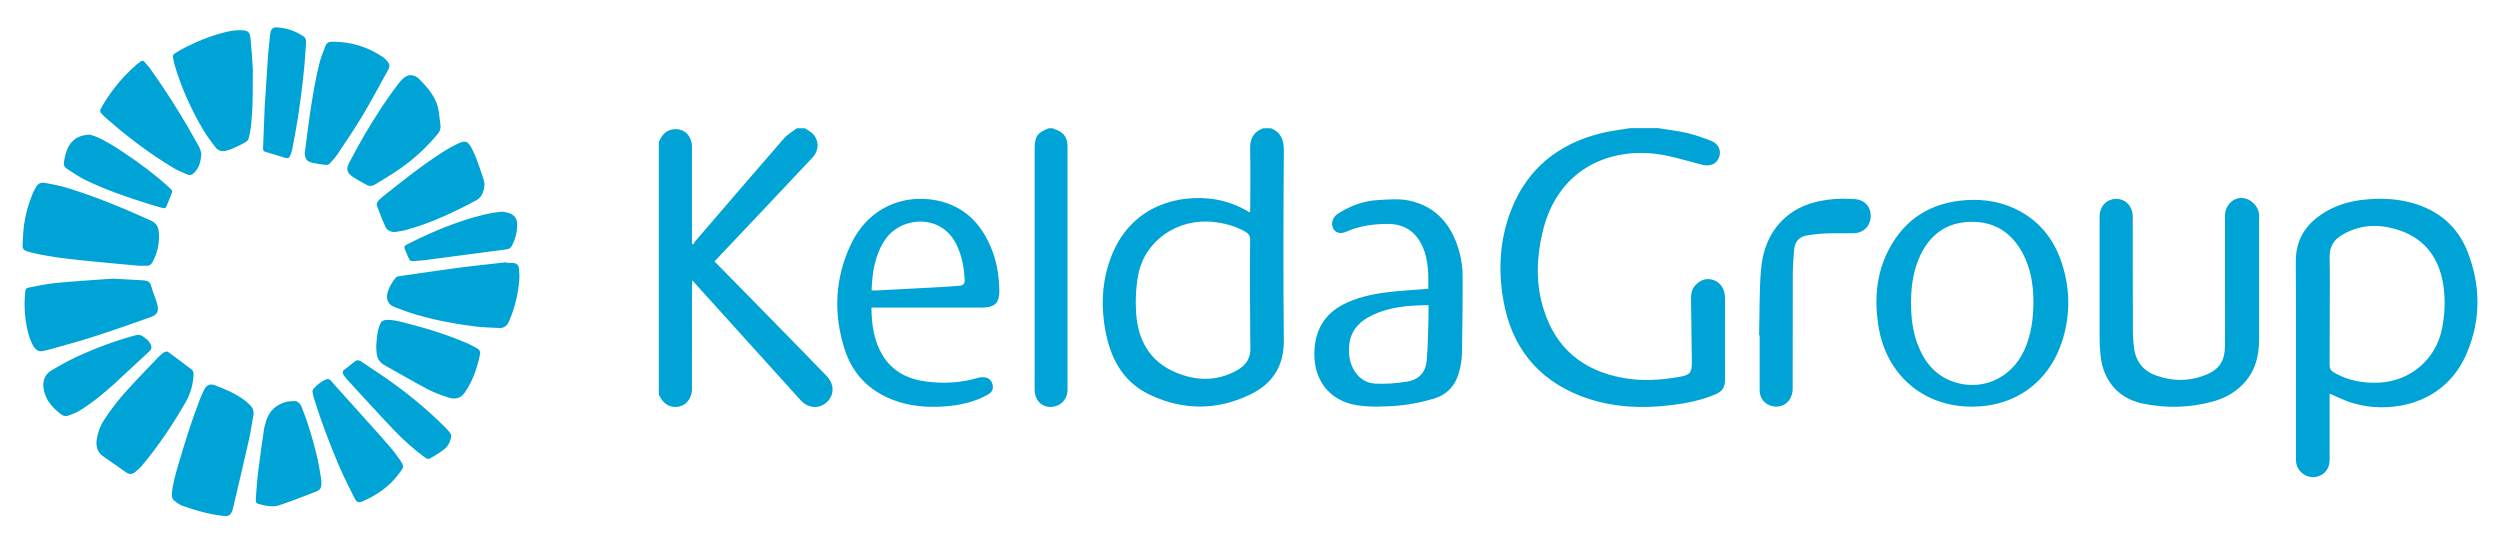 <?xml version="1.0" encoding="utf-8"?>
<!-- Generator: Adobe Illustrator 23.0.1, SVG Export Plug-In . SVG Version: 6.00 Build 0)  -->
<svg version="1.1" id="Layer_1" xmlns="http://www.w3.org/2000/svg" xmlns:xlink="http://www.w3.org/1999/xlink" x="0px" y="0px"
	 viewBox="0 0 184 40" style="enable-background:new 0 0 184 40;" xml:space="preserve">
<style type="text/css">
	.st0{fill:#00A3D6;}
</style>
<g>
	<g>
		<path class="st0" d="M57.21,23.95c-1.53-1.56-3.06-3.13-4.62-4.71c0.16-0.17,0.3-0.33,0.45-0.48c2.25-2.38,4.5-4.75,6.74-7.14
			c0.59-0.63,0.51-1.49-0.19-1.96c-0.12-0.08-0.24-0.15-0.36-0.22c-0.19,0-0.38,0-0.58,0c-0.33,0.25-0.7,0.46-0.97,0.77
			c-2.19,2.51-4.35,5.04-6.53,7.57c-0.05,0.06-0.08,0.14-0.12,0.21c-0.03-0.02-0.07-0.04-0.1-0.06c0-0.13,0-0.25,0-0.38
			c0-2.24,0-4.48,0-6.72c0-0.86-0.6-1.42-1.4-1.31c-0.55,0.08-0.84,0.46-1.04,0.94c0,6.2,0,12.4,0,18.59
			c0.2,0.39,0.44,0.74,0.9,0.86c0.82,0.21,1.53-0.37,1.54-1.29c0.01-2.52,0-5.04,0-7.56c0-0.12,0.01-0.24,0.02-0.43
			c1.32,1.46,2.58,2.85,3.84,4.25c1.38,1.53,2.76,3.06,4.14,4.58c0.59,0.65,1.47,0.66,2.02,0.04c0.48-0.55,0.43-1.27-0.13-1.85
			C59.62,26.4,58.41,25.18,57.21,23.95z M126.96,22.02c0-0.17-0.01-0.34-0.05-0.5c-0.11-0.45-0.39-0.78-0.84-0.92
			c-0.45-0.14-0.86-0.02-1.2,0.3c-0.3,0.28-0.42,0.63-0.41,1.04c0.02,1.56,0.04,3.11,0.06,4.67c0.01,0.82-0.12,0.99-0.93,1.13
			c-1.38,0.24-2.77,0.33-4.16,0.07c-2.9-0.53-4.91-2.15-5.81-5.02c-0.59-1.85-0.54-3.74-0.11-5.61c1.06-4.66,4.78-6.27,8.32-5.86
			c1.17,0.14,2.31,0.52,3.46,0.81c0.57,0.15,1.06-0.06,1.24-0.56c0.17-0.5-0.05-0.99-0.58-1.2c-0.57-0.22-1.15-0.43-1.74-0.57
			c-0.72-0.17-1.46-0.25-2.2-0.37c-0.67,0-1.35,0-2.02,0c-0.71,0.12-1.42,0.2-2.12,0.37c-3.14,0.77-5.44,2.58-6.64,5.64
			c-0.84,2.14-0.98,4.37-0.59,6.62c0.59,3.41,2.46,5.83,5.71,7.09c2.18,0.84,4.45,0.95,6.74,0.66c1.1-0.14,2.17-0.36,3.2-0.8
			c0.48-0.21,0.68-0.52,0.67-1.05C126.95,25.97,126.96,23.99,126.96,22.02z M94.49,11.07c0-0.78-0.21-1.33-0.94-1.63
			c-0.19,0-0.38,0-0.58,0c-0.7,0.26-0.98,0.76-0.96,1.51c0.03,1.42,0.01,2.84,0.01,4.27c0,0.12-0.01,0.25-0.02,0.42
			c-0.98-0.59-1.98-0.93-3.06-1.03c-2.87-0.25-5.82,0.92-7.12,4.19c-0.76,1.91-0.82,3.9-0.39,5.9c0.42,1.92,1.38,3.5,3.19,4.35
			c2.46,1.17,4.98,1.17,7.43-0.03c1.62-0.79,2.46-2.09,2.44-3.99C94.44,20.37,94.46,15.72,94.49,11.07z M92.03,25.59
			c0.02,0.77-0.32,1.29-0.96,1.65c-1.48,0.84-3.02,0.81-4.54,0.17c-1.9-0.8-2.77-2.36-2.91-4.34c-0.06-0.95-0.02-1.94,0.16-2.87
			c0.5-2.53,2.93-4.16,5.55-3.86c0.82,0.09,1.6,0.3,2.32,0.71c0.25,0.14,0.37,0.31,0.36,0.63c-0.02,1.35-0.01,2.7-0.01,4.05
			C92.02,23.02,92,24.31,92.03,25.59z M77.6,9.5c-0.04-0.01-0.08-0.04-0.12-0.06c-0.1,0-0.19,0-0.29,0
			c-0.84,0.32-1.04,0.6-1.04,1.54c0,5.53,0,11.06,0,16.59c0,0.39-0.01,0.77,0,1.16c0.02,0.72,0.5,1.22,1.16,1.22
			c0.71,0,1.26-0.53,1.26-1.26c0-5.98,0-11.95,0-17.93C78.57,10.09,78.24,9.69,77.6,9.5z M2.32,18.59c1.24,0.3,2.51,0.45,3.78,0.58
			c1.42,0.15,2.83,0.27,4.25,0.4c0,0,0-0.01,0-0.01c0.13,0,0.25-0.01,0.38,0c0.24,0.03,0.4-0.08,0.5-0.28
			c0.39-0.73,0.55-1.51,0.44-2.33c-0.05-0.35-0.25-0.57-0.57-0.72c-2.02-0.91-4.06-1.76-6.18-2.41c-0.53-0.16-1.08-0.26-1.62-0.36
			c-0.28-0.05-0.51,0.04-0.65,0.31c-0.09,0.18-0.2,0.35-0.27,0.54c-0.3,0.72-0.5,1.47-0.61,2.24c-0.07,0.51-0.08,1.02-0.11,1.54
			c-0.01,0.19,0.1,0.33,0.28,0.39C2.07,18.51,2.19,18.56,2.32,18.59z M18,29.46c-0.67-0.51-1.45-0.83-2.23-1.12
			c-0.3-0.11-0.57,0.01-0.72,0.3c-0.11,0.21-0.21,0.44-0.3,0.66c-0.61,1.55-1.11,3.15-1.58,4.75c-0.22,0.75-0.45,1.49-0.52,2.28
			c-0.02,0.22,0.03,0.41,0.2,0.54c0.18,0.13,0.36,0.28,0.56,0.35c0.57,0.2,1.14,0.38,1.72,0.52c0.45,0.11,0.92,0.19,1.38,0.24
			c0.33,0.04,0.48-0.1,0.59-0.41c0.02-0.05,0.04-0.11,0.05-0.17c0.39-1.66,0.79-3.32,1.16-4.98c0.15-0.66,0.24-1.33,0.36-2
			c-0.03-0.26-0.05-0.37-0.22-0.56C18.31,29.72,18.16,29.58,18,29.46z M14.96,9.56c0.26,0.45,0.58,0.86,0.89,1.27
			c0.21,0.29,0.52,0.34,0.85,0.25c0.19-0.05,0.38-0.12,0.56-0.21c0.27-0.12,0.54-0.25,0.8-0.4c0.09-0.05,0.19-0.14,0.22-0.23
			c0.07-0.21,0.12-0.44,0.15-0.66c0.16-1.16,0.18-2.32,0.17-3.49c0-0.38,0.02-0.75,0-1.13c-0.04-0.73-0.1-1.47-0.17-2.2
			c-0.04-0.36-0.18-0.51-0.54-0.53c-0.3-0.02-0.61,0-0.9,0.05c-1.19,0.23-2.3,0.68-3.38,1.22c-0.26,0.13-0.51,0.29-0.76,0.44
			c-0.11,0.07-0.15,0.16-0.12,0.29c0.05,0.19,0.07,0.39,0.13,0.58C13.36,6.5,14.08,8.07,14.96,9.56z M3.5,25.76
			c1.11-0.32,2.23-0.6,3.33-0.96c1.43-0.46,2.85-0.96,4.26-1.46c0.49-0.17,0.62-0.44,0.48-0.95c-0.12-0.45-0.32-0.88-0.44-1.33
			c-0.07-0.27-0.22-0.39-0.47-0.41c-0.04,0-0.08-0.01-0.12-0.02c-0.7-0.04-1.39-0.08-2.25-0.12c-1.27,0.09-2.7,0.18-4.12,0.31
			c-0.66,0.06-1.32,0.2-1.98,0.33c-0.3,0.06-0.31,0.11-0.34,0.41c-0.08,0.87-0.04,1.72,0.14,2.58c0.1,0.48,0.23,0.96,0.5,1.38
			c0.17,0.25,0.38,0.4,0.7,0.3C3.3,25.8,3.41,25.79,3.5,25.76z M37.74,19.35c-0.15-0.01-0.31,0-0.46,0c0-0.02,0-0.03,0-0.05
			c-1.2,0.14-2.41,0.26-3.61,0.42c-1.43,0.19-2.86,0.4-4.3,0.61c-0.08,0.01-0.18,0.04-0.23,0.09c-0.26,0.32-0.48,0.66-0.6,1.06
			c-0.12,0.39-0.08,0.9,0.48,1.11c0.55,0.21,1.1,0.42,1.66,0.58c1.41,0.41,2.86,0.68,4.32,0.86c0.57,0.07,1.15,0.08,1.73,0.11
			c0.36,0.02,0.59-0.15,0.74-0.5c0.42-0.98,0.67-1.99,0.75-3.05c0.02-0.28,0-0.57-0.03-0.85C38.15,19.48,38,19.37,37.74,19.35z
			 M14.25,27.56c0.01-0.11-0.04-0.28-0.12-0.34c-0.58-0.45-1.17-0.89-1.76-1.32c-0.06-0.04-0.21-0.03-0.28,0.02
			c-0.15,0.1-0.3,0.22-0.42,0.35c-0.76,0.8-1.54,1.59-2.28,2.41c-0.66,0.73-1.28,1.5-1.8,2.34c-0.29,0.48-0.43,1-0.49,1.46
			c-0.02,0.52,0.14,0.85,0.47,1.09c0.56,0.4,1.12,0.79,1.69,1.18c0.27,0.19,0.46,0.18,0.72-0.03c0.2-0.17,0.4-0.35,0.56-0.56
			c1.17-1.41,2.18-2.93,3.1-4.52C14.02,29,14.21,28.3,14.25,27.56z M23,11.98c0.32,0.07,0.65,0.12,0.98,0.16
			c0.09,0.01,0.21-0.03,0.27-0.09c0.2-0.21,0.41-0.43,0.57-0.67c0.63-0.95,1.28-1.89,1.86-2.87c0.67-1.12,1.28-2.28,1.92-3.43
			c0.1-0.19,0.08-0.36-0.05-0.52c-0.11-0.13-0.22-0.26-0.35-0.35c-1.14-0.77-2.39-1.15-3.77-1.14c-0.23,0-0.4,0.1-0.48,0.32
			c-0.14,0.38-0.3,0.75-0.41,1.14C23.22,5.81,23,7.1,22.81,8.4c-0.14,0.95-0.25,1.9-0.38,2.86C22.44,11.7,22.58,11.89,23,11.98z
			 M7.82,8.7c1.56,1.37,3.2,2.62,4.98,3.68c0.32,0.19,0.67,0.32,1.01,0.47c0.17,0.08,0.3,0.02,0.44-0.1
			c0.4-0.36,0.53-0.82,0.57-1.46c-0.04-0.12-0.09-0.35-0.2-0.55c-1.08-1.95-2.25-3.84-3.55-5.66c-0.13-0.19-0.29-0.35-0.44-0.53
			c-0.08-0.1-0.17-0.1-0.27-0.03c-0.11,0.09-0.24,0.16-0.34,0.26c-0.63,0.55-1.2,1.16-1.7,1.83C8,7.03,7.72,7.47,7.46,7.92
			C7.32,8.16,7.35,8.24,7.55,8.44C7.63,8.53,7.72,8.62,7.82,8.7z M25.71,11.96c-0.26,0.5-0.18,0.77,0.29,1.08
			c0.31,0.2,0.63,0.37,0.95,0.55c0.22,0.13,0.45,0.12,0.65-0.01c0.65-0.4,1.32-0.79,1.94-1.23c0.99-0.71,1.88-1.53,2.66-2.47
			c0.16-0.19,0.25-0.4,0.22-0.66c-0.04-0.32-0.08-0.64-0.12-0.96c-0.14-1.07-0.81-1.81-1.53-2.52c-0.03-0.03-0.07-0.05-0.1-0.07
			c-0.31-0.19-0.61-0.19-0.9,0.03c-0.16,0.12-0.31,0.28-0.43,0.44c-0.91,1.18-1.71,2.44-2.47,3.71
			C26.47,10.55,26.08,11.25,25.71,11.96z M27.8,14.84c-0.05,0.07-0.09,0.2-0.07,0.27c0.2,0.53,0.4,1.06,0.63,1.57
			c0.12,0.27,0.38,0.39,0.69,0.4c0.28-0.05,0.56-0.08,0.82-0.15c1.82-0.5,3.53-1.3,5.19-2.19c0.23-0.12,0.38-0.32,0.47-0.55
			c0.13-0.33,0.17-0.66,0.05-1.02c-0.27-0.79-0.5-1.6-0.91-2.34c-0.23-0.42-0.45-0.5-0.88-0.3c-0.44,0.21-0.87,0.44-1.28,0.71
			c-1.56,1.01-3.01,2.17-4.46,3.33C27.97,14.65,27.87,14.74,27.8,14.84z M34.47,25.3c-1.54-0.67-3.14-1.16-4.77-1.57
			c-0.43-0.11-0.86-0.21-1.3-0.18c-0.2,0.02-0.34,0.1-0.42,0.29c-0.22,0.52-0.25,1.07-0.29,1.65c0.01,0.14,0.01,0.32,0.03,0.49
			c0.04,0.39,0.22,0.7,0.57,0.89c1.06,0.59,2.1,1.2,3.17,1.77c0.49,0.26,1.03,0.45,1.56,0.62c0.46,0.15,0.88,0.08,1.19-0.37
			c0.59-0.85,0.91-1.81,1.12-2.81c0.04-0.18-0.03-0.33-0.19-0.43C34.92,25.54,34.7,25.4,34.47,25.3z M28.03,32.12
			c-1.08-1.22-2.18-2.42-3.27-3.64c-0.14-0.16-0.28-0.32-0.42-0.48c-0.1-0.11-0.21-0.13-0.35-0.07c-0.34,0.14-0.61,0.37-0.86,0.62
			c-0.07,0.07-0.1,0.17-0.15,0.26c0.01,0.01,0.02,0.01,0.03,0.02c0,0.04,0,0.08,0.01,0.12c0.02,0.11,0.05,0.23,0.08,0.34
			c0.52,1.68,1.14,3.32,1.83,4.94c0.36,0.83,0.76,1.64,1.17,2.45c0.15,0.3,0.31,0.34,0.61,0.21c1.02-0.45,1.92-1.06,2.6-1.96
			c0.45-0.6,0.5-0.55,0.02-1.23C28.94,33.13,28.48,32.63,28.03,32.12z M23.31,33.51c-0.29-1.19-0.63-2.35-1.08-3.49
			c-0.14-0.36-0.34-0.56-0.74-0.49c-0.12,0.01-0.24,0.01-0.36,0.03c-0.77,0.19-1.31,0.65-1.55,1.44c-0.07,0.24-0.14,0.49-0.17,0.74
			c-0.14,0.99-0.29,1.98-0.41,2.97c-0.08,0.65-0.12,1.3-0.17,1.96c-0.01,0.16-0.02,0.37,0.16,0.41c0.51,0.13,1.03,0.28,1.55,0.11
			c0.87-0.29,1.72-0.62,2.57-0.95c0.52-0.2,0.56-0.29,0.54-0.87c0-0.06-0.01-0.12-0.02-0.17C23.54,34.64,23.45,34.07,23.31,33.51z
			 M181.65,18.62c-0.73-1.93-2.16-3.15-4.14-3.69c-1.22-0.34-2.47-0.36-3.72-0.21c-1.05,0.13-2.04,0.46-2.92,1.05
			c-1.24,0.83-1.91,1.95-1.9,3.51c0.03,4.76,0.01,9.53,0.01,14.29c0,0.13,0,0.27,0.01,0.4c0.05,0.74,0.79,1.28,1.51,1.12
			c0.6-0.14,0.96-0.6,0.96-1.26c0-1.62,0-3.23,0-4.86c0.55,0.23,1.04,0.49,1.56,0.65c0.52,0.16,1.07,0.28,1.62,0.33
			c2.78,0.22,5.67-0.91,6.96-4.06C182.59,23.49,182.57,21.03,181.65,18.62z M179.72,24.25c-0.47,2.22-2.32,3.79-4.59,3.91
			c-1.19,0.06-2.32-0.14-3.36-0.75c-0.22-0.13-0.31-0.27-0.31-0.54c0.01-1.37,0.01-2.75,0.01-4.12c0-1.28,0.02-2.56-0.01-3.83
			c-0.02-0.77,0.32-1.29,0.95-1.65c1.24-0.72,2.55-0.8,3.9-0.41c2.04,0.58,3.17,2,3.51,4.06C179.99,22.02,179.95,23.15,179.72,24.25
			z M10.99,25.86c0.12-0.11,0.19-0.23,0.14-0.4c-0.1-0.33-0.35-0.52-0.61-0.7c-0.21-0.15-0.41-0.13-0.63-0.06
			c-1.5,0.41-2.95,0.96-4.35,1.61c-0.6,0.28-1.18,0.62-1.75,0.95c-0.41,0.24-0.6,0.62-0.61,1.11c0.03,0.17,0.04,0.35,0.09,0.51
			c0.19,0.68,0.65,1.17,1.19,1.59C4.62,30.6,4.8,30.66,5,30.6c0.28-0.1,0.57-0.21,0.83-0.36c0.88-0.53,1.68-1.19,2.45-1.87
			C9.19,27.54,10.08,26.7,10.99,25.86z M19.52,11.17c0.51,0.15,1.02,0.31,1.52,0.46c0.14,0.04,0.25-0.01,0.31-0.15
			c0.06-0.15,0.12-0.3,0.15-0.46c0.15-0.77,0.3-1.54,0.42-2.32c0.27-1.76,0.49-3.52,0.59-5.3c0.04-0.62,0.02-0.64-0.52-0.93
			c-0.47-0.26-0.98-0.4-1.52-0.45c-0.38-0.04-0.53,0.08-0.58,0.48c-0.07,0.56-0.13,1.12-0.17,1.68c-0.09,1.27-0.16,2.54-0.24,3.71
			c-0.04,1.09-0.08,2.07-0.12,3.04C19.36,11.05,19.39,11.13,19.52,11.17z M32.93,31.62c-1.54-1.57-3.24-2.94-5.07-4.16
			c-0.43-0.28-0.85-0.57-1.27-0.85c-0.16-0.11-0.32-0.14-0.48,0c-0.26,0.21-0.52,0.41-0.79,0.62c-0.11,0.08-0.13,0.2-0.06,0.31
			c0.07,0.12,0.15,0.24,0.24,0.34c1.16,1.26,2.31,2.53,3.49,3.77c0.71,0.74,1.47,1.43,2.3,2.03c0.12,0.09,0.25,0.13,0.38,0.05
			c0.35-0.21,0.71-0.41,1.02-0.66c0.3-0.24,0.47-0.58,0.53-1c-0.01-0.03-0.02-0.09-0.05-0.14C33.09,31.82,33.02,31.71,32.93,31.62z
			 M6.23,13.22c1.55,0.76,3.17,1.31,4.81,1.82c0.29,0.09,0.59,0.18,0.89,0.26c0.22,0.05,0.27,0.02,0.35-0.18
			c0.09-0.21,0.17-0.42,0.25-0.63c0.17-0.48,0.26-0.38-0.2-0.8c-0.96-0.87-2-1.64-3.07-2.36c-0.68-0.46-1.37-0.91-2.12-1.24
			C6.95,10,6.73,9.95,6.6,9.91c-0.66,0.03-1.14,0.24-1.47,0.74c-0.25,0.37-0.34,0.8-0.42,1.24c-0.04,0.23,0.01,0.4,0.2,0.52
			C5.35,12.69,5.77,12.99,6.23,13.22z M148.75,15.59c-1.26-0.71-2.64-0.96-4.06-0.86c-2.58,0.18-4.54,1.39-5.72,3.73
			c-0.87,1.72-1.02,3.56-0.73,5.46c0.54,3.62,3.27,6.01,6.89,6.01c3.22,0,5.73-1.84,6.68-4.93c0.59-1.92,0.55-3.85-0.1-5.75
			C151.17,17.66,150.2,16.41,148.75,15.59z M148.97,25.81c-0.99,2.12-3.25,3.05-5.36,2.23c-1.28-0.5-2.02-1.5-2.49-2.74
			c-0.36-0.97-0.47-1.99-0.47-3.08c0.01-1.14,0.16-2.32,0.68-3.42c0.73-1.53,1.92-2.42,3.64-2.47c1.75-0.06,3.04,0.73,3.88,2.27
			c0.6,1.11,0.8,2.31,0.81,3.55C149.66,23.41,149.51,24.65,148.97,25.81z M29.96,17.99c-0.21,0.11-0.24,0.17-0.15,0.38
			c0.08,0.2,0.17,0.39,0.25,0.59c0.11,0.25,0.14,0.27,0.41,0.25c0.29-0.02,0.57-0.03,0.85-0.07c1.99-0.26,3.99-0.53,5.98-0.79
			c0.18-0.02,0.29-0.11,0.37-0.26c0.25-0.46,0.38-0.96,0.4-1.48c0.02-0.52-0.22-0.83-0.71-0.96c-0.15-0.04-0.3-0.05-0.43-0.07
			c-0.21,0.03-0.39,0.04-0.57,0.07c-1.04,0.18-2.04,0.49-3.03,0.85C32.18,16.92,31.06,17.43,29.96,17.99z M164.94,14.57
			c-0.64,0.02-1.16,0.57-1.18,1.27c0,0.1,0,0.19,0,0.29c0,1.52,0,3.04,0,4.56c0,0,0,0,0,0c0,1.58,0.01,3.16,0,4.74
			c-0.01,1.18-0.44,1.8-1.54,2.21c-1.17,0.44-2.35,0.42-3.52,0c-0.98-0.35-1.52-1.05-1.64-2.08c-0.04-0.35-0.07-0.7-0.08-1.04
			c-0.01-1.77-0.01-3.54-0.01-5.32c0-1.08,0-2.17,0-3.25c0-0.73-0.48-1.27-1.13-1.31c-0.75-0.04-1.3,0.5-1.31,1.3
			c0,2.99,0,5.98,0,8.97c0,0.42,0.02,0.84,0.07,1.26c0.2,1.85,1.3,3.15,3.1,3.53c1.72,0.36,3.46,0.32,5.17-0.15
			c0.82-0.22,1.56-0.62,2.17-1.23c0.92-0.92,1.23-2.07,1.23-3.33c0-2.99,0-5.98,0-8.97c0-0.07,0-0.15,0-0.22
			C166.21,15.12,165.6,14.56,164.94,14.57z M69.82,15c-2.29-0.86-5.66-0.35-7.24,3.08c-1.13,2.45-1.24,5.01-0.43,7.58
			c0.63,2.01,2.03,3.31,4.04,3.93c1.24,0.38,2.5,0.42,3.78,0.28c0.96-0.11,1.89-0.35,2.74-0.83c0.25-0.14,0.41-0.34,0.36-0.65
			c-0.05-0.31-0.22-0.55-0.54-0.61c-0.18-0.03-0.39-0.02-0.56,0.03c-1.23,0.37-2.48,0.43-3.74,0.28c-1.37-0.17-2.54-0.72-3.28-1.96
			c-0.63-1.05-0.8-2.22-0.81-3.49c0.19,0,0.33,0,0.47,0c2.44,0,4.87,0,7.31,0c0.19,0,0.38,0.01,0.58-0.01
			c0.74-0.05,1.05-0.39,1.05-1.14c0-0.99-0.14-1.97-0.47-2.91C72.48,16.96,71.51,15.64,69.82,15z M70.64,21.03
			c-0.42,0.03-0.84,0.07-1.25,0.09c-1.64,0.09-3.28,0.17-4.92,0.26c-0.09,0-0.19,0-0.32,0c0.05-1.37,0.24-2.63,1.01-3.76
			c1.16-1.69,4.11-1.93,5.24,0.38c0.4,0.83,0.56,1.71,0.6,2.62C71,20.88,70.89,21.01,70.64,21.03z M103.8,14.78
			c-0.79-0.18-1.65-0.1-2.46-0.05c-0.97,0.07-1.88,0.39-2.71,0.9c-0.09,0.06-0.19,0.11-0.27,0.18c-0.32,0.28-0.41,0.72-0.22,1.04
			c0.18,0.29,0.51,0.39,0.93,0.21c0.99-0.44,2.02-0.58,3.09-0.58c1.23,0.01,2.07,0.59,2.56,1.71c0.42,0.98,0.42,2.01,0.4,3.07
			c-0.86,0.06-1.67,0.11-2.48,0.19c-1.2,0.12-2.38,0.32-3.49,0.82c-1.47,0.66-2.28,1.77-2.4,3.4c-0.16,2.19,1.02,3.84,3.16,4.16
			c1,0.15,2.04,0.1,3.05,0.02c0.89-0.08,1.78-0.27,2.63-0.53c1-0.31,1.61-1.07,1.84-2.09c0.09-0.39,0.16-0.78,0.17-1.18
			c0.03-1.92,0.06-3.83,0.05-5.75c0-0.55-0.08-1.11-0.21-1.64C106.94,16.71,105.83,15.25,103.8,14.78z M105.13,23.67
			c-0.03,0.97-0.04,1.95-0.13,2.92c-0.08,0.82-0.6,1.36-1.4,1.49c-0.8,0.13-1.62,0.2-2.43,0.15c-1-0.06-1.74-0.95-1.86-2.04
			c-0.15-1.36,0.35-2.31,1.57-2.93c1.32-0.67,2.75-0.79,4.26-0.8C105.13,22.88,105.15,23.27,105.13,23.67z M136.46,14.65
			c-0.49-0.02-0.99-0.04-1.47,0c-1.24,0.11-2.42,0.41-3.41,1.21c-1.31,1.05-1.86,2.5-1.98,4.11c-0.12,1.56-0.09,3.13-0.13,4.7
			c0.01,0,0.02,0,0.04,0c0,1.35,0,2.7,0,4.05c0,0.6,0.37,1.04,0.93,1.17c0.82,0.19,1.5-0.39,1.5-1.29c0-2.82,0-5.64,0.01-8.46
			c0-0.59,0.05-1.18,0.1-1.77c0.05-0.59,0.38-0.96,0.96-1.05c0.44-0.07,0.88-0.12,1.32-0.14c0.71-0.03,1.42,0,2.13-0.02
			c0.73-0.02,1.23-0.57,1.23-1.29C137.67,15.17,137.2,14.68,136.46,14.65z"/>
	</g>
</g>
</svg>
